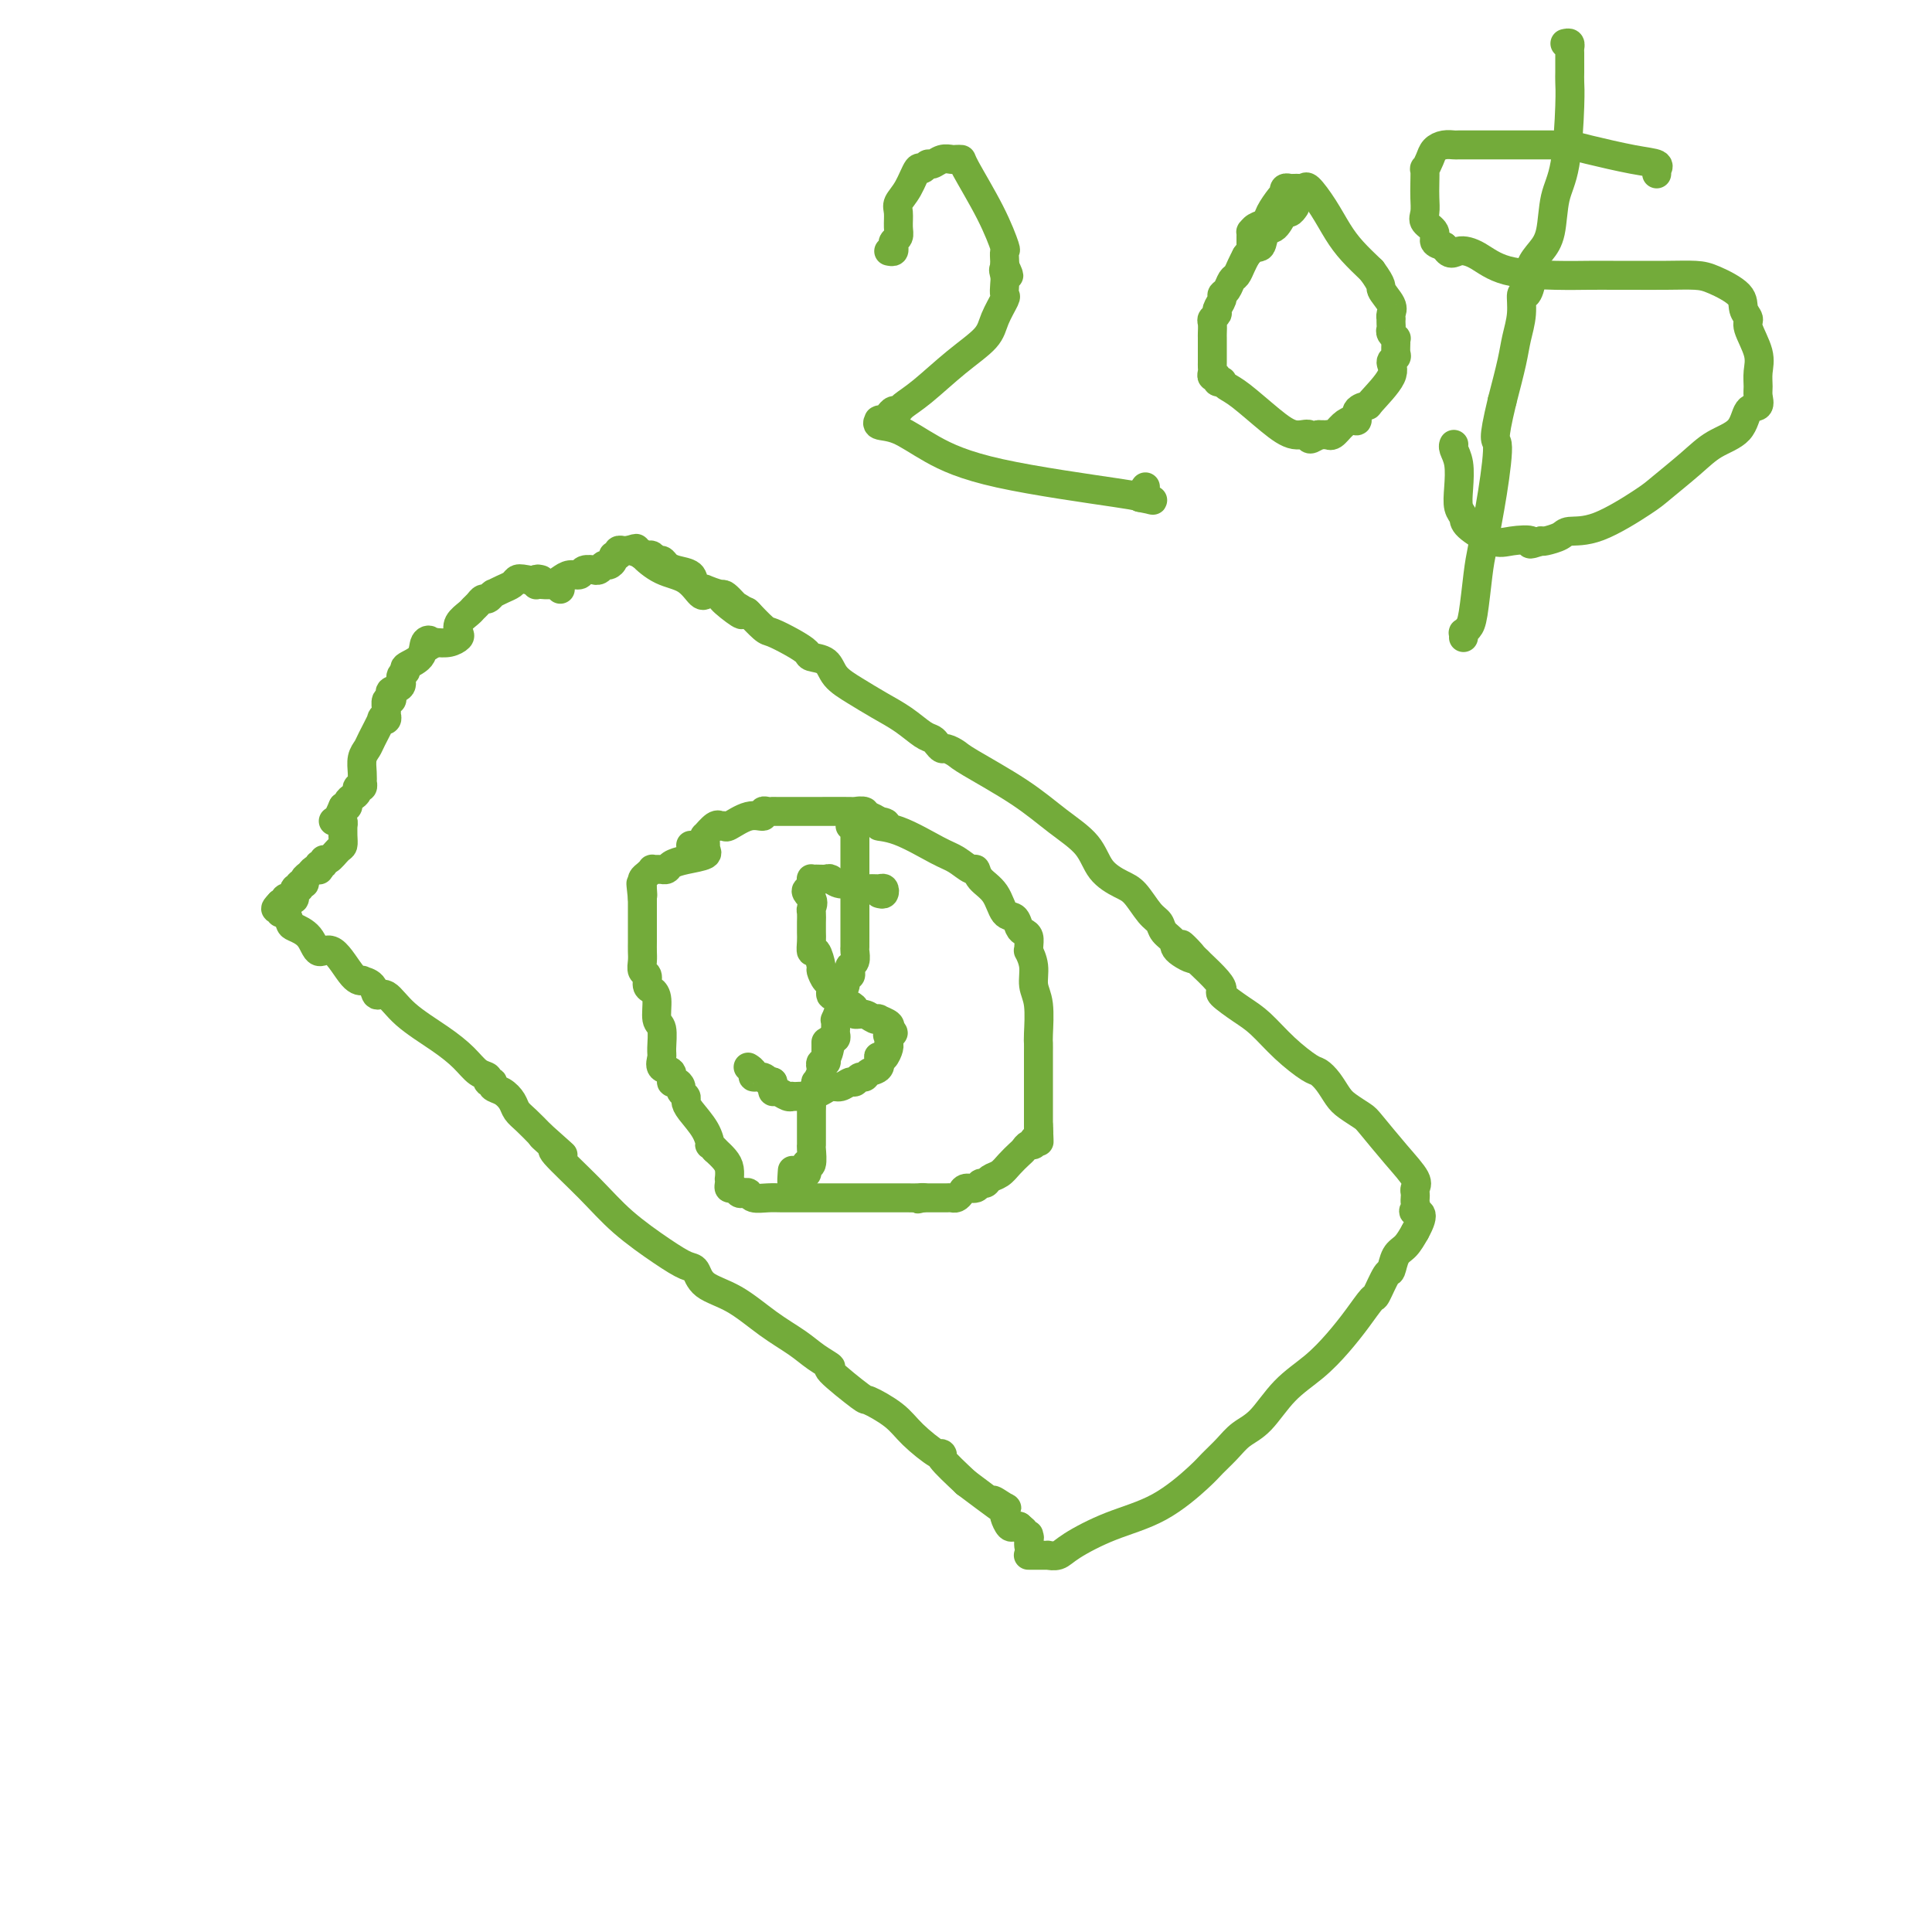<svg viewBox='0 0 400 400' version='1.1' xmlns='http://www.w3.org/2000/svg' xmlns:xlink='http://www.w3.org/1999/xlink'><g fill='none' stroke='#73AB3A' stroke-width='6' stroke-linecap='round' stroke-linejoin='round'><path d='M116,122c-0.416,-0.415 -0.833,-0.830 -1,-1c-0.167,-0.170 -0.086,-0.095 0,0c0.086,0.095 0.175,0.210 -1,0c-1.175,-0.210 -3.615,-0.746 -5,-1c-1.385,-0.254 -1.716,-0.225 -2,0c-0.284,0.225 -0.520,0.648 -1,1c-0.480,0.352 -1.203,0.634 -2,1c-0.797,0.366 -1.666,0.815 -2,1c-0.334,0.185 -0.131,0.105 0,0c0.131,-0.105 0.189,-0.235 0,0c-0.189,0.235 -0.627,0.836 -1,1c-0.373,0.164 -0.682,-0.108 -1,0c-0.318,0.108 -0.646,0.596 -1,1c-0.354,0.404 -0.735,0.724 -1,1c-0.265,0.276 -0.416,0.508 -1,1c-0.584,0.492 -1.601,1.242 -2,2c-0.399,0.758 -0.179,1.523 0,2c0.179,0.477 0.317,0.667 0,1c-0.317,0.333 -1.091,0.809 -2,1c-0.909,0.191 -1.955,0.095 -3,0'/><path d='M90,133c-2.644,1.897 -1.253,0.641 -1,0c0.253,-0.641 -0.630,-0.667 -1,0c-0.370,0.667 -0.227,2.028 -1,3c-0.773,0.972 -2.463,1.556 -3,2c-0.537,0.444 0.080,0.749 0,1c-0.080,0.251 -0.858,0.450 -1,1c-0.142,0.550 0.350,1.452 0,2c-0.350,0.548 -1.544,0.742 -2,1c-0.456,0.258 -0.175,0.580 0,1c0.175,0.420 0.244,0.939 0,1c-0.244,0.061 -0.802,-0.337 -1,0c-0.198,0.337 -0.037,1.407 0,2c0.037,0.593 -0.049,0.708 0,1c0.049,0.292 0.235,0.760 0,1c-0.235,0.240 -0.890,0.251 -1,0c-0.110,-0.251 0.324,-0.766 0,0c-0.324,0.766 -1.407,2.812 -2,4c-0.593,1.188 -0.695,1.519 -1,2c-0.305,0.481 -0.813,1.114 -1,2c-0.187,0.886 -0.054,2.026 0,3c0.054,0.974 0.029,1.780 0,2c-0.029,0.220 -0.063,-0.148 0,0c0.063,0.148 0.223,0.813 0,1c-0.223,0.187 -0.830,-0.104 -1,0c-0.170,0.104 0.095,0.602 0,1c-0.095,0.398 -0.551,0.694 -1,1c-0.449,0.306 -0.890,0.621 -1,1c-0.110,0.379 0.111,0.823 0,1c-0.111,0.177 -0.556,0.089 -1,0'/><path d='M71,167c-2.167,4.833 -1.083,2.417 0,0'/><path d='M69,170c0.309,0.034 0.619,0.067 1,0c0.381,-0.067 0.835,-0.235 1,0c0.165,0.235 0.042,0.874 0,1c-0.042,0.126 -0.004,-0.260 0,0c0.004,0.260 -0.027,1.165 0,2c0.027,0.835 0.113,1.601 0,2c-0.113,0.399 -0.426,0.432 -1,1c-0.574,0.568 -1.408,1.673 -2,2c-0.592,0.327 -0.942,-0.122 -1,0c-0.058,0.122 0.178,0.817 0,1c-0.178,0.183 -0.768,-0.144 -1,0c-0.232,0.144 -0.105,0.759 0,1c0.105,0.241 0.187,0.107 0,0c-0.187,-0.107 -0.643,-0.188 -1,0c-0.357,0.188 -0.617,0.643 -1,1c-0.383,0.357 -0.891,0.615 -1,1c-0.109,0.385 0.182,0.895 0,1c-0.182,0.105 -0.836,-0.196 -1,0c-0.164,0.196 0.162,0.889 0,1c-0.162,0.111 -0.813,-0.359 -1,0c-0.187,0.359 0.091,1.546 0,2c-0.091,0.454 -0.550,0.173 -1,0c-0.450,-0.173 -0.890,-0.239 -1,0c-0.110,0.239 0.112,0.783 0,1c-0.112,0.217 -0.556,0.109 -1,0'/><path d='M58,187c-1.844,1.860 -0.455,1.009 0,1c0.455,-0.009 -0.026,0.825 0,1c0.026,0.175 0.559,-0.308 1,0c0.441,0.308 0.792,1.409 1,2c0.208,0.591 0.275,0.674 1,1c0.725,0.326 2.107,0.897 3,2c0.893,1.103 1.295,2.740 2,3c0.705,0.260 1.712,-0.857 3,0c1.288,0.857 2.855,3.688 4,5c1.145,1.312 1.867,1.105 2,1c0.133,-0.105 -0.323,-0.108 0,0c0.323,0.108 1.425,0.328 2,1c0.575,0.672 0.622,1.796 1,2c0.378,0.204 1.088,-0.513 2,0c0.912,0.513 2.028,2.256 4,4c1.972,1.744 4.800,3.491 7,5c2.200,1.509 3.770,2.782 5,4c1.230,1.218 2.118,2.382 3,3c0.882,0.618 1.759,0.690 2,1c0.241,0.310 -0.153,0.860 0,1c0.153,0.140 0.852,-0.128 1,0c0.148,0.128 -0.257,0.652 0,1c0.257,0.348 1.174,0.519 2,1c0.826,0.481 1.562,1.273 2,2c0.438,0.727 0.580,1.388 1,2c0.420,0.612 1.120,1.175 2,2c0.880,0.825 1.940,1.913 3,3'/><path d='M112,235c8.542,7.610 2.899,2.634 1,1c-1.899,-1.634 -0.052,0.073 1,1c1.052,0.927 1.309,1.073 1,1c-0.309,-0.073 -1.184,-0.366 0,1c1.184,1.366 4.425,4.392 7,7c2.575,2.608 4.483,4.799 7,7c2.517,2.201 5.644,4.411 8,6c2.356,1.589 3.941,2.557 5,3c1.059,0.443 1.592,0.362 2,1c0.408,0.638 0.692,1.994 2,3c1.308,1.006 3.642,1.661 6,3c2.358,1.339 4.741,3.363 7,5c2.259,1.637 4.392,2.888 6,4c1.608,1.112 2.689,2.086 4,3c1.311,0.914 2.851,1.770 3,2c0.149,0.230 -1.092,-0.166 0,1c1.092,1.166 4.517,3.893 6,5c1.483,1.107 1.025,0.594 2,1c0.975,0.406 3.382,1.731 5,3c1.618,1.269 2.447,2.484 4,4c1.553,1.516 3.829,3.334 5,4c1.171,0.666 1.238,0.179 1,0c-0.238,-0.179 -0.782,-0.051 0,1c0.782,1.051 2.891,3.026 5,5'/><path d='M200,307c12.221,9.195 7.274,5.184 6,4c-1.274,-1.184 1.126,0.461 2,1c0.874,0.539 0.223,-0.027 0,0c-0.223,0.027 -0.018,0.648 0,1c0.018,0.352 -0.150,0.435 0,1c0.150,0.565 0.617,1.614 1,2c0.383,0.386 0.681,0.110 1,0c0.319,-0.110 0.660,-0.055 1,0'/><path d='M211,316c1.868,1.568 1.036,0.987 1,1c-0.036,0.013 0.722,0.619 1,1c0.278,0.381 0.074,0.535 0,1c-0.074,0.465 -0.020,1.241 0,1c0.020,-0.241 0.006,-1.497 0,-2c-0.006,-0.503 -0.003,-0.251 0,0'/><path d='M213,322c-0.089,0.000 -0.177,0.000 0,0c0.177,-0.000 0.620,-0.000 1,0c0.380,0.000 0.696,0.001 1,0c0.304,-0.001 0.595,-0.005 1,0c0.405,0.005 0.926,0.017 1,0c0.074,-0.017 -0.297,-0.063 0,0c0.297,0.063 1.263,0.235 2,0c0.737,-0.235 1.246,-0.877 3,-2c1.754,-1.123 4.752,-2.726 8,-4c3.248,-1.274 6.745,-2.218 10,-4c3.255,-1.782 6.267,-4.403 8,-6c1.733,-1.597 2.187,-2.170 3,-3c0.813,-0.830 1.984,-1.918 3,-3c1.016,-1.082 1.878,-2.157 3,-3c1.122,-0.843 2.505,-1.452 4,-3c1.495,-1.548 3.101,-4.034 5,-6c1.899,-1.966 4.090,-3.413 6,-5c1.910,-1.587 3.538,-3.316 5,-5c1.462,-1.684 2.759,-3.324 4,-5c1.241,-1.676 2.426,-3.387 3,-4c0.574,-0.613 0.538,-0.127 1,-1c0.462,-0.873 1.422,-3.104 2,-4c0.578,-0.896 0.773,-0.457 1,-1c0.227,-0.543 0.484,-2.069 1,-3c0.516,-0.931 1.290,-1.266 2,-2c0.710,-0.734 1.355,-1.867 2,-3'/><path d='M293,255c2.475,-4.416 0.663,-3.957 0,-4c-0.663,-0.043 -0.179,-0.589 0,-1c0.179,-0.411 0.051,-0.689 0,-1c-0.051,-0.311 -0.024,-0.657 0,-1c0.024,-0.343 0.045,-0.684 0,-1c-0.045,-0.316 -0.157,-0.609 0,-1c0.157,-0.391 0.582,-0.882 0,-2c-0.582,-1.118 -2.172,-2.865 -4,-5c-1.828,-2.135 -3.893,-4.658 -5,-6c-1.107,-1.342 -1.256,-1.501 -2,-2c-0.744,-0.499 -2.084,-1.336 -3,-2c-0.916,-0.664 -1.409,-1.155 -2,-2c-0.591,-0.845 -1.281,-2.043 -2,-3c-0.719,-0.957 -1.468,-1.673 -2,-2c-0.532,-0.327 -0.848,-0.266 -2,-1c-1.152,-0.734 -3.142,-2.262 -5,-4c-1.858,-1.738 -3.584,-3.686 -5,-5c-1.416,-1.314 -2.520,-1.996 -4,-3c-1.480,-1.004 -3.335,-2.331 -4,-3c-0.665,-0.669 -0.141,-0.680 0,-1c0.141,-0.320 -0.103,-0.949 -1,-2c-0.897,-1.051 -2.449,-2.526 -4,-4'/><path d='M248,199c-6.395,-6.380 -1.884,-2.329 -1,-1c0.884,1.329 -1.859,-0.065 -3,-1c-1.141,-0.935 -0.679,-1.413 -1,-2c-0.321,-0.587 -1.425,-1.283 -2,-2c-0.575,-0.717 -0.623,-1.453 -1,-2c-0.377,-0.547 -1.085,-0.904 -2,-2c-0.915,-1.096 -2.038,-2.931 -3,-4c-0.962,-1.069 -1.763,-1.371 -3,-2c-1.237,-0.629 -2.909,-1.583 -4,-3c-1.091,-1.417 -1.601,-3.297 -3,-5c-1.399,-1.703 -3.688,-3.231 -6,-5c-2.312,-1.769 -4.647,-3.780 -8,-6c-3.353,-2.220 -7.725,-4.650 -10,-6c-2.275,-1.350 -2.455,-1.619 -3,-2c-0.545,-0.381 -1.457,-0.874 -2,-1c-0.543,-0.126 -0.717,0.115 -1,0c-0.283,-0.115 -0.675,-0.586 -1,-1c-0.325,-0.414 -0.582,-0.771 -1,-1c-0.418,-0.229 -0.998,-0.329 -2,-1c-1.002,-0.671 -2.427,-1.913 -4,-3c-1.573,-1.087 -3.294,-2.017 -5,-3c-1.706,-0.983 -3.397,-2.017 -5,-3c-1.603,-0.983 -3.117,-1.915 -4,-3c-0.883,-1.085 -1.137,-2.322 -2,-3c-0.863,-0.678 -2.337,-0.795 -3,-1c-0.663,-0.205 -0.514,-0.497 -1,-1c-0.486,-0.503 -1.605,-1.218 -3,-2c-1.395,-0.782 -3.065,-1.632 -4,-2c-0.935,-0.368 -1.136,-0.253 -2,-1c-0.864,-0.747 -2.390,-2.356 -3,-3c-0.610,-0.644 -0.305,-0.322 0,0'/><path d='M155,127c-10.251,-6.482 -3.880,-1.186 -2,0c1.880,1.186 -0.733,-1.737 -2,-3c-1.267,-1.263 -1.188,-0.867 -2,-1c-0.812,-0.133 -2.514,-0.795 -3,-1c-0.486,-0.205 0.245,0.048 0,0c-0.245,-0.048 -1.466,-0.395 -2,-1c-0.534,-0.605 -0.381,-1.468 -1,-2c-0.619,-0.532 -2.011,-0.735 -3,-1c-0.989,-0.265 -1.574,-0.593 -2,-1c-0.426,-0.407 -0.691,-0.894 -1,-1c-0.309,-0.106 -0.660,0.167 -1,0c-0.340,-0.167 -0.668,-0.776 -1,-1c-0.332,-0.224 -0.666,-0.064 -1,0c-0.334,0.064 -0.667,0.032 -1,0'/><path d='M133,115c-3.667,-2.000 -1.833,-1.000 0,0'/><path d='M112,120c-0.421,-0.113 -0.843,-0.227 -1,0c-0.157,0.227 -0.050,0.794 0,1c0.050,0.206 0.044,0.053 0,0c-0.044,-0.053 -0.125,-0.004 0,0c0.125,0.004 0.457,-0.036 1,0c0.543,0.036 1.296,0.150 2,0c0.704,-0.150 1.359,-0.562 2,-1c0.641,-0.438 1.267,-0.902 2,-1c0.733,-0.098 1.572,0.171 2,0c0.428,-0.171 0.443,-0.782 1,-1c0.557,-0.218 1.654,-0.044 2,0c0.346,0.044 -0.061,-0.044 0,0c0.061,0.044 0.590,0.218 1,0c0.410,-0.218 0.702,-0.828 1,-1c0.298,-0.172 0.600,0.094 1,0c0.400,-0.094 0.896,-0.547 1,-1c0.104,-0.453 -0.183,-0.906 0,-1c0.183,-0.094 0.836,0.171 1,0c0.164,-0.171 -0.162,-0.778 0,-1c0.162,-0.222 0.813,-0.060 1,0c0.187,0.060 -0.089,0.017 0,0c0.089,-0.017 0.545,-0.009 1,0'/><path d='M130,114c2.954,-0.924 1.340,-0.233 1,0c-0.340,0.233 0.595,0.007 1,0c0.405,-0.007 0.280,0.205 1,1c0.720,0.795 2.284,2.174 4,3c1.716,0.826 3.584,1.098 5,2c1.416,0.902 2.381,2.435 3,3c0.619,0.565 0.891,0.161 1,0c0.109,-0.161 0.054,-0.081 0,0'/><path d='M143,175c0.340,0.006 0.680,0.011 1,0c0.320,-0.011 0.620,-0.039 1,0c0.380,0.039 0.840,0.147 1,0c0.160,-0.147 0.019,-0.547 0,-1c-0.019,-0.453 0.085,-0.958 0,-1c-0.085,-0.042 -0.359,0.381 0,0c0.359,-0.381 1.351,-1.564 2,-2c0.649,-0.436 0.957,-0.125 1,0c0.043,0.125 -0.177,0.063 0,0c0.177,-0.063 0.751,-0.126 1,0c0.249,0.126 0.175,0.440 1,0c0.825,-0.440 2.551,-1.635 4,-2c1.449,-0.365 2.620,0.098 3,0c0.380,-0.098 -0.033,-0.758 0,-1c0.033,-0.242 0.511,-0.065 1,0c0.489,0.065 0.991,0.018 1,0c0.009,-0.018 -0.473,-0.006 1,0c1.473,0.006 4.902,0.006 8,0c3.098,-0.006 5.866,-0.016 7,0c1.134,0.016 0.635,0.060 1,0c0.365,-0.060 1.593,-0.222 2,0c0.407,0.222 -0.006,0.829 0,1c0.006,0.171 0.430,-0.094 1,0c0.570,0.094 1.285,0.547 2,1'/><path d='M182,170c3.122,0.534 0.426,0.869 0,1c-0.426,0.131 1.416,0.058 4,1c2.584,0.942 5.909,2.899 8,4c2.091,1.101 2.948,1.346 4,2c1.052,0.654 2.298,1.717 3,2c0.702,0.283 0.860,-0.213 1,0c0.140,0.213 0.261,1.136 1,2c0.739,0.864 2.096,1.671 3,3c0.904,1.329 1.356,3.181 2,4c0.644,0.819 1.479,0.604 2,1c0.521,0.396 0.728,1.403 1,2c0.272,0.597 0.608,0.785 1,1c0.392,0.215 0.841,0.458 1,1c0.159,0.542 0.027,1.384 0,2c-0.027,0.616 0.049,1.008 0,1c-0.049,-0.008 -0.223,-0.416 0,0c0.223,0.416 0.844,1.655 1,3c0.156,1.345 -0.154,2.796 0,4c0.154,1.204 0.773,2.160 1,4c0.227,1.840 0.061,4.564 0,6c-0.061,1.436 -0.016,1.582 0,2c0.016,0.418 0.004,1.106 0,2c-0.004,0.894 -0.001,1.994 0,3c0.001,1.006 0.000,1.919 0,3c-0.000,1.081 -0.000,2.330 0,3c0.000,0.670 0.000,0.760 0,1c-0.000,0.240 -0.000,0.631 0,1c0.000,0.369 0.000,0.715 0,1c-0.000,0.285 -0.000,0.510 0,1c0.000,0.490 0.000,1.245 0,2'/><path d='M215,233c0.292,6.211 0.023,2.238 0,1c-0.023,-1.238 0.201,0.260 0,1c-0.201,0.740 -0.827,0.722 -1,1c-0.173,0.278 0.105,0.851 0,1c-0.105,0.149 -0.594,-0.125 -1,0c-0.406,0.125 -0.728,0.649 -1,1c-0.272,0.351 -0.492,0.529 -1,1c-0.508,0.471 -1.302,1.235 -2,2c-0.698,0.765 -1.299,1.529 -2,2c-0.701,0.471 -1.501,0.647 -2,1c-0.499,0.353 -0.697,0.882 -1,1c-0.303,0.118 -0.711,-0.175 -1,0c-0.289,0.175 -0.459,0.817 -1,1c-0.541,0.183 -1.454,-0.095 -2,0c-0.546,0.095 -0.725,0.561 -1,1c-0.275,0.439 -0.647,0.850 -1,1c-0.353,0.150 -0.686,0.040 -1,0c-0.314,-0.040 -0.609,-0.011 -1,0c-0.391,0.011 -0.878,0.003 -1,0c-0.122,-0.003 0.122,-0.001 0,0c-0.122,0.001 -0.610,0.000 -1,0c-0.390,-0.000 -0.682,-0.000 -1,0c-0.318,0.000 -0.662,0.000 -1,0c-0.338,-0.000 -0.669,-0.000 -1,0'/><path d='M191,248c-1.977,0.464 -0.421,0.124 0,0c0.421,-0.124 -0.294,-0.033 -1,0c-0.706,0.033 -1.403,0.009 -2,0c-0.597,-0.009 -1.094,-0.002 -2,0c-0.906,0.002 -2.222,0.001 -3,0c-0.778,-0.001 -1.020,-0.000 -1,0c0.020,0.000 0.301,0.000 0,0c-0.301,-0.000 -1.185,-0.000 -2,0c-0.815,0.000 -1.562,0.000 -3,0c-1.438,-0.000 -3.567,-0.000 -5,0c-1.433,0.000 -2.170,0.001 -3,0c-0.830,-0.001 -1.752,-0.004 -3,0c-1.248,0.004 -2.821,0.015 -4,0c-1.179,-0.015 -1.965,-0.055 -3,0c-1.035,0.055 -2.319,0.207 -3,0c-0.681,-0.207 -0.761,-0.773 -1,-1c-0.239,-0.227 -0.638,-0.116 -1,0c-0.362,0.116 -0.685,0.237 -1,0c-0.315,-0.237 -0.620,-0.832 -1,-1c-0.380,-0.168 -0.833,0.093 -1,0c-0.167,-0.093 -0.047,-0.539 0,-1c0.047,-0.461 0.021,-0.939 0,-1c-0.021,-0.061 -0.037,0.293 0,0c0.037,-0.293 0.125,-1.233 0,-2c-0.125,-0.767 -0.464,-1.362 -1,-2c-0.536,-0.638 -1.268,-1.319 -2,-2'/><path d='M148,238c-1.448,-1.649 -1.066,-0.770 -1,-1c0.066,-0.230 -0.182,-1.567 -1,-3c-0.818,-1.433 -2.204,-2.961 -3,-4c-0.796,-1.039 -1.000,-1.589 -1,-2c0.000,-0.411 0.206,-0.683 0,-1c-0.206,-0.317 -0.824,-0.681 -1,-1c-0.176,-0.319 0.089,-0.595 0,-1c-0.089,-0.405 -0.531,-0.938 -1,-1c-0.469,-0.062 -0.963,0.348 -1,0c-0.037,-0.348 0.383,-1.452 0,-2c-0.383,-0.548 -1.571,-0.539 -2,-1c-0.429,-0.461 -0.100,-1.391 0,-2c0.100,-0.609 -0.028,-0.899 0,-2c0.028,-1.101 0.214,-3.015 0,-4c-0.214,-0.985 -0.827,-1.041 -1,-2c-0.173,-0.959 0.093,-2.819 0,-4c-0.093,-1.181 -0.547,-1.681 -1,-2c-0.453,-0.319 -0.906,-0.455 -1,-1c-0.094,-0.545 0.171,-1.497 0,-2c-0.171,-0.503 -0.778,-0.557 -1,-1c-0.222,-0.443 -0.060,-1.274 0,-2c0.060,-0.726 0.016,-1.346 0,-2c-0.016,-0.654 -0.004,-1.341 0,-2c0.004,-0.659 0.001,-1.289 0,-2c-0.001,-0.711 -0.000,-1.503 0,-2c0.000,-0.497 0.000,-0.700 0,-1c-0.000,-0.300 -0.000,-0.696 0,-1c0.000,-0.304 0.000,-0.515 0,-1c-0.000,-0.485 -0.000,-1.242 0,-2'/><path d='M133,186c-0.618,-5.593 -0.163,-2.076 0,-1c0.163,1.076 0.034,-0.290 0,-1c-0.034,-0.710 0.029,-0.765 0,-1c-0.029,-0.235 -0.149,-0.652 0,-1c0.149,-0.348 0.566,-0.629 1,-1c0.434,-0.371 0.886,-0.832 1,-1c0.114,-0.168 -0.110,-0.044 0,0c0.110,0.044 0.553,0.009 1,0c0.447,-0.009 0.898,0.009 1,0c0.102,-0.009 -0.143,-0.044 0,0c0.143,0.044 0.676,0.166 1,0c0.324,-0.166 0.440,-0.619 1,-1c0.560,-0.381 1.562,-0.690 3,-1c1.438,-0.310 3.310,-0.622 4,-1c0.690,-0.378 0.197,-0.822 0,-1c-0.197,-0.178 -0.099,-0.089 0,0'/><path d='M182,185c0.404,0.114 0.809,0.228 1,0c0.191,-0.228 0.169,-0.797 0,-1c-0.169,-0.203 -0.486,-0.039 -1,0c-0.514,0.039 -1.227,-0.046 -2,0c-0.773,0.046 -1.607,0.223 -2,0c-0.393,-0.223 -0.347,-0.844 -1,-1c-0.653,-0.156 -2.007,0.155 -3,0c-0.993,-0.155 -1.625,-0.774 -2,-1c-0.375,-0.226 -0.493,-0.058 -1,0c-0.507,0.058 -1.404,0.005 -2,0c-0.596,-0.005 -0.892,0.037 -1,0c-0.108,-0.037 -0.029,-0.154 0,0c0.029,0.154 0.008,0.580 0,1c-0.008,0.420 -0.002,0.834 0,1c0.002,0.166 0.001,0.083 0,0'/><path d='M168,184c-2.166,0.186 -0.580,1.152 0,2c0.580,0.848 0.156,1.577 0,2c-0.156,0.423 -0.042,0.538 0,1c0.042,0.462 0.014,1.270 0,2c-0.014,0.730 -0.014,1.383 0,2c0.014,0.617 0.041,1.197 0,2c-0.041,0.803 -0.152,1.830 0,2c0.152,0.170 0.567,-0.517 1,0c0.433,0.517 0.886,2.237 1,3c0.114,0.763 -0.110,0.568 0,1c0.110,0.432 0.553,1.492 1,2c0.447,0.508 0.897,0.465 1,1c0.103,0.535 -0.140,1.649 0,2c0.140,0.351 0.663,-0.059 1,0c0.337,0.059 0.488,0.589 1,1c0.512,0.411 1.383,0.702 2,1c0.617,0.298 0.979,0.602 1,1c0.021,0.398 -0.298,0.891 0,1c0.298,0.109 1.211,-0.164 2,0c0.789,0.164 1.452,0.765 2,1c0.548,0.235 0.982,0.104 1,0c0.018,-0.104 -0.380,-0.182 0,0c0.380,0.182 1.537,0.623 2,1c0.463,0.377 0.231,0.688 0,1'/><path d='M184,213c1.856,1.263 0.494,0.920 0,1c-0.494,0.080 -0.122,0.582 0,1c0.122,0.418 -0.006,0.751 0,1c0.006,0.249 0.147,0.413 0,1c-0.147,0.587 -0.582,1.596 -1,2c-0.418,0.404 -0.819,0.203 -1,0c-0.181,-0.203 -0.142,-0.409 0,0c0.142,0.409 0.389,1.434 0,2c-0.389,0.566 -1.413,0.672 -2,1c-0.587,0.328 -0.738,0.876 -1,1c-0.262,0.124 -0.636,-0.178 -1,0c-0.364,0.178 -0.717,0.836 -1,1c-0.283,0.164 -0.495,-0.166 -1,0c-0.505,0.166 -1.301,0.828 -2,1c-0.699,0.172 -1.301,-0.146 -2,0c-0.699,0.146 -1.497,0.757 -2,1c-0.503,0.243 -0.712,0.118 -1,0c-0.288,-0.118 -0.655,-0.228 -1,0c-0.345,0.228 -0.666,0.793 -1,1c-0.334,0.207 -0.680,0.057 -1,0c-0.320,-0.057 -0.614,-0.019 -1,0c-0.386,0.019 -0.864,0.020 -1,0c-0.136,-0.020 0.069,-0.061 0,0c-0.069,0.061 -0.411,0.223 -1,0c-0.589,-0.223 -1.426,-0.833 -2,-1c-0.574,-0.167 -0.885,0.109 -1,0c-0.115,-0.109 -0.033,-0.603 0,-1c0.033,-0.397 0.016,-0.699 0,-1'/><path d='M160,224c-1.282,-0.400 -0.988,0.099 -1,0c-0.012,-0.099 -0.329,-0.797 -1,-1c-0.671,-0.203 -1.696,0.089 -2,0c-0.304,-0.089 0.115,-0.560 0,-1c-0.115,-0.440 -0.762,-0.849 -1,-1c-0.238,-0.151 -0.068,-0.043 0,0c0.068,0.043 0.034,0.022 0,0'/><path d='M176,171c0.030,-0.316 0.061,-0.632 0,-1c-0.061,-0.368 -0.212,-0.789 0,-1c0.212,-0.211 0.789,-0.211 1,0c0.211,0.211 0.057,0.634 0,1c-0.057,0.366 -0.015,0.675 0,1c0.015,0.325 0.004,0.664 0,1c-0.004,0.336 -0.001,0.668 0,1c0.001,0.332 0.000,0.665 0,1c-0.000,0.335 -0.000,0.672 0,1c0.000,0.328 0.000,0.647 0,1c-0.000,0.353 -0.000,0.741 0,1c0.000,0.259 0.000,0.389 0,1c-0.000,0.611 -0.000,1.703 0,2c0.000,0.297 0.000,-0.201 0,0c-0.000,0.201 -0.000,1.100 0,2'/><path d='M177,182c0.155,2.153 0.041,2.037 0,2c-0.041,-0.037 -0.011,0.007 0,0c0.011,-0.007 0.003,-0.066 0,1c-0.003,1.066 -0.001,3.255 0,4c0.001,0.745 0.000,0.045 0,0c-0.000,-0.045 -0.000,0.564 0,1c0.000,0.436 0.000,0.698 0,1c-0.000,0.302 -0.000,0.643 0,1c0.000,0.357 0.001,0.729 0,1c-0.001,0.271 -0.004,0.440 0,1c0.004,0.560 0.015,1.512 0,2c-0.015,0.488 -0.055,0.513 0,1c0.055,0.487 0.207,1.435 0,2c-0.207,0.565 -0.772,0.746 -1,1c-0.228,0.254 -0.118,0.582 0,1c0.118,0.418 0.243,0.925 0,1c-0.243,0.075 -0.853,-0.284 -1,0c-0.147,0.284 0.171,1.210 0,2c-0.171,0.790 -0.830,1.444 -1,2c-0.170,0.556 0.151,1.014 0,2c-0.151,0.986 -0.773,2.502 -1,3c-0.227,0.498 -0.060,-0.020 0,0c0.060,0.020 0.012,0.579 0,1c-0.012,0.421 0.011,0.704 0,1c-0.011,0.296 -0.054,0.605 0,1c0.054,0.395 0.207,0.876 0,1c-0.207,0.124 -0.773,-0.107 -1,0c-0.227,0.107 -0.113,0.554 0,1'/><path d='M172,216c-1.001,5.150 -1.004,1.025 -1,0c0.004,-1.025 0.015,1.049 0,2c-0.015,0.951 -0.056,0.778 0,1c0.056,0.222 0.207,0.838 0,1c-0.207,0.162 -0.774,-0.130 -1,0c-0.226,0.130 -0.112,0.681 0,1c0.112,0.319 0.222,0.405 0,1c-0.222,0.595 -0.778,1.699 -1,2c-0.222,0.301 -0.112,-0.200 0,0c0.112,0.200 0.226,1.100 0,2c-0.226,0.900 -0.793,1.799 -1,2c-0.207,0.201 -0.056,-0.298 0,0c0.056,0.298 0.015,1.392 0,2c-0.015,0.608 -0.004,0.731 0,1c0.004,0.269 0.001,0.686 0,1c-0.001,0.314 0.001,0.526 0,1c-0.001,0.474 -0.004,1.209 0,2c0.004,0.791 0.015,1.637 0,2c-0.015,0.363 -0.057,0.244 0,1c0.057,0.756 0.212,2.388 0,3c-0.212,0.612 -0.792,0.202 -1,0c-0.208,-0.202 -0.045,-0.198 0,0c0.045,0.198 -0.029,0.589 0,1c0.029,0.411 0.162,0.841 0,1c-0.162,0.159 -0.618,0.045 -1,0c-0.382,-0.045 -0.691,-0.023 -1,0'/><path d='M165,243c-1.311,4.200 -1.089,1.200 -1,0c0.089,-1.200 0.044,-0.600 0,0'/><path d='M184,52c0.414,0.088 0.829,0.176 1,0c0.171,-0.176 0.099,-0.617 0,-1c-0.099,-0.383 -0.224,-0.707 0,-1c0.224,-0.293 0.798,-0.555 1,-1c0.202,-0.445 0.033,-1.073 0,-2c-0.033,-0.927 0.071,-2.152 0,-3c-0.071,-0.848 -0.317,-1.317 0,-2c0.317,-0.683 1.197,-1.579 2,-3c0.803,-1.421 1.527,-3.365 2,-4c0.473,-0.635 0.694,0.040 1,0c0.306,-0.040 0.698,-0.795 1,-1c0.302,-0.205 0.516,0.141 1,0c0.484,-0.141 1.240,-0.770 2,-1c0.760,-0.230 1.526,-0.063 2,0c0.474,0.063 0.656,0.021 1,0c0.344,-0.021 0.849,-0.022 1,0c0.151,0.022 -0.050,0.065 1,2c1.050,1.935 3.353,5.762 5,9c1.647,3.238 2.637,5.889 3,7c0.363,1.111 0.098,0.684 0,1c-0.098,0.316 -0.028,1.376 0,2c0.028,0.624 0.014,0.812 0,1'/><path d='M208,55c1.702,3.593 0.458,1.576 0,1c-0.458,-0.576 -0.129,0.288 0,1c0.129,0.712 0.060,1.270 0,2c-0.060,0.730 -0.110,1.631 0,2c0.110,0.369 0.378,0.206 0,1c-0.378,0.794 -1.404,2.545 -2,4c-0.596,1.455 -0.761,2.614 -2,4c-1.239,1.386 -3.550,2.997 -6,5c-2.450,2.003 -5.038,4.396 -7,6c-1.962,1.604 -3.299,2.420 -4,3c-0.701,0.580 -0.766,0.926 -1,1c-0.234,0.074 -0.637,-0.124 -1,0c-0.363,0.124 -0.685,0.568 -1,1c-0.315,0.432 -0.623,0.851 -1,1c-0.377,0.149 -0.823,0.027 -1,0c-0.177,-0.027 -0.085,0.042 0,0c0.085,-0.042 0.164,-0.196 0,0c-0.164,0.196 -0.573,0.742 0,1c0.573,0.258 2.126,0.226 4,1c1.874,0.774 4.069,2.352 7,4c2.931,1.648 6.597,3.367 14,5c7.403,1.633 18.544,3.181 24,4c5.456,0.819 5.228,0.910 5,1'/><path d='M236,103c4.714,0.893 2.000,0.625 1,0c-1.000,-0.625 -0.286,-1.607 0,-2c0.286,-0.393 0.143,-0.196 0,0'/><path d='M259,51c0.001,-0.342 0.002,-0.683 0,-1c-0.002,-0.317 -0.008,-0.609 0,-1c0.008,-0.391 0.028,-0.880 0,-1c-0.028,-0.120 -0.106,0.129 0,0c0.106,-0.129 0.396,-0.637 1,-1c0.604,-0.363 1.521,-0.579 2,-1c0.479,-0.421 0.520,-1.045 1,-2c0.480,-0.955 1.401,-2.242 2,-3c0.599,-0.758 0.878,-0.988 1,-1c0.122,-0.012 0.088,0.193 0,0c-0.088,-0.193 -0.231,-0.784 0,-1c0.231,-0.216 0.836,-0.057 1,0c0.164,0.057 -0.112,0.012 0,0c0.112,-0.012 0.613,0.008 1,0c0.387,-0.008 0.659,-0.043 1,0c0.341,0.043 0.751,0.163 1,0c0.249,-0.163 0.337,-0.610 1,0c0.663,0.610 1.899,2.277 3,4c1.101,1.723 2.066,3.502 3,5c0.934,1.498 1.838,2.714 3,4c1.162,1.286 2.581,2.643 4,4'/><path d='M284,56c2.497,3.382 1.741,3.336 2,4c0.259,0.664 1.533,2.037 2,3c0.467,0.963 0.125,1.515 0,2c-0.125,0.485 -0.035,0.903 0,1c0.035,0.097 0.013,-0.128 0,0c-0.013,0.128 -0.018,0.608 0,1c0.018,0.392 0.057,0.695 0,1c-0.057,0.305 -0.212,0.610 0,1c0.212,0.390 0.790,0.864 1,1c0.210,0.136 0.051,-0.067 0,0c-0.051,0.067 0.004,0.403 0,1c-0.004,0.597 -0.068,1.456 0,2c0.068,0.544 0.269,0.772 0,1c-0.269,0.228 -1.008,0.455 -1,1c0.008,0.545 0.763,1.408 0,3c-0.763,1.592 -3.044,3.915 -4,5c-0.956,1.085 -0.588,0.934 -1,1c-0.412,0.066 -1.605,0.351 -2,1c-0.395,0.649 0.009,1.662 0,2c-0.009,0.338 -0.433,-0.001 -1,0c-0.567,0.001 -1.279,0.340 -2,1c-0.721,0.660 -1.450,1.641 -2,2c-0.550,0.359 -0.921,0.096 -1,0c-0.079,-0.096 0.132,-0.026 0,0c-0.132,0.026 -0.609,0.007 -1,0c-0.391,-0.007 -0.695,-0.004 -1,0'/><path d='M273,90c-2.650,1.827 -1.774,0.396 -2,0c-0.226,-0.396 -1.553,0.244 -3,0c-1.447,-0.244 -3.014,-1.372 -5,-3c-1.986,-1.628 -4.393,-3.756 -6,-5c-1.607,-1.244 -2.416,-1.605 -3,-2c-0.584,-0.395 -0.945,-0.823 -1,-1c-0.055,-0.177 0.195,-0.103 0,0c-0.195,0.103 -0.837,0.235 -1,0c-0.163,-0.235 0.152,-0.836 0,-1c-0.152,-0.164 -0.773,0.110 -1,0c-0.227,-0.110 -0.061,-0.602 0,-1c0.061,-0.398 0.016,-0.701 0,-1c-0.016,-0.299 -0.004,-0.595 0,-1c0.004,-0.405 0.001,-0.919 0,-1c-0.001,-0.081 0.000,0.273 0,0c-0.000,-0.273 -0.001,-1.172 0,-2c0.001,-0.828 0.004,-1.584 0,-2c-0.004,-0.416 -0.016,-0.492 0,-1c0.016,-0.508 0.061,-1.449 0,-2c-0.061,-0.551 -0.227,-0.711 0,-1c0.227,-0.289 0.849,-0.706 1,-1c0.151,-0.294 -0.167,-0.464 0,-1c0.167,-0.536 0.818,-1.438 1,-2c0.182,-0.562 -0.106,-0.783 0,-1c0.106,-0.217 0.606,-0.428 1,-1c0.394,-0.572 0.683,-1.504 1,-2c0.317,-0.496 0.662,-0.557 1,-1c0.338,-0.443 0.668,-1.270 1,-2c0.332,-0.730 0.666,-1.365 1,-2'/><path d='M258,53c1.726,-2.285 2.542,-1.497 3,-2c0.458,-0.503 0.557,-2.296 1,-3c0.443,-0.704 1.229,-0.318 2,-1c0.771,-0.682 1.526,-2.430 2,-3c0.474,-0.570 0.666,0.039 1,0c0.334,-0.039 0.810,-0.725 1,-1c0.190,-0.275 0.095,-0.137 0,0'/><path d='M343,36c0.023,-0.449 0.047,-0.897 0,-1c-0.047,-0.103 -0.163,0.140 0,0c0.163,-0.140 0.606,-0.665 0,-1c-0.606,-0.335 -2.259,-0.482 -5,-1c-2.741,-0.518 -6.568,-1.407 -9,-2c-2.432,-0.593 -3.469,-0.891 -4,-1c-0.531,-0.109 -0.556,-0.029 -1,0c-0.444,0.029 -1.309,0.008 -3,0c-1.691,-0.008 -4.210,-0.003 -7,0c-2.790,0.003 -5.851,0.003 -8,0c-2.149,-0.003 -3.388,-0.010 -4,0c-0.612,0.010 -0.599,0.035 -1,0c-0.401,-0.035 -1.218,-0.131 -2,0c-0.782,0.131 -1.530,0.489 -2,1c-0.470,0.511 -0.662,1.175 -1,2c-0.338,0.825 -0.822,1.810 -1,2c-0.178,0.190 -0.050,-0.416 0,0c0.050,0.416 0.021,1.854 0,3c-0.021,1.146 -0.035,1.998 0,3c0.035,1.002 0.120,2.152 0,3c-0.120,0.848 -0.445,1.392 0,2c0.445,0.608 1.658,1.279 2,2c0.342,0.721 -0.188,1.492 0,2c0.188,0.508 1.094,0.754 2,1'/><path d='M299,51c1.116,2.221 1.907,1.275 3,1c1.093,-0.275 2.488,0.123 4,1c1.512,0.877 3.140,2.235 6,3c2.860,0.765 6.950,0.937 10,1c3.050,0.063 5.059,0.017 7,0c1.941,-0.017 3.815,-0.005 5,0c1.185,0.005 1.683,0.003 2,0c0.317,-0.003 0.453,-0.006 2,0c1.547,0.006 4.504,0.021 7,0c2.496,-0.021 4.529,-0.080 6,0c1.471,0.080 2.378,0.298 4,1c1.622,0.702 3.959,1.888 5,3c1.041,1.112 0.787,2.149 1,3c0.213,0.851 0.894,1.516 1,2c0.106,0.484 -0.365,0.787 0,2c0.365,1.213 1.564,3.338 2,5c0.436,1.662 0.110,2.862 0,4c-0.110,1.138 -0.005,2.213 0,3c0.005,0.787 -0.091,1.288 0,2c0.091,0.712 0.369,1.637 0,2c-0.369,0.363 -1.384,0.163 -2,1c-0.616,0.837 -0.834,2.710 -2,4c-1.166,1.290 -3.279,1.996 -5,3c-1.721,1.004 -3.049,2.307 -5,4c-1.951,1.693 -4.524,3.777 -6,5c-1.476,1.223 -1.856,1.585 -4,3c-2.144,1.415 -6.052,3.882 -9,5c-2.948,1.118 -4.934,0.887 -6,1c-1.066,0.113 -1.210,0.569 -2,1c-0.790,0.431 -2.226,0.837 -3,1c-0.774,0.163 -0.887,0.081 -1,0'/><path d='M319,112c-3.503,1.249 -1.761,0.371 -2,0c-0.239,-0.371 -2.460,-0.233 -4,0c-1.540,0.233 -2.399,0.563 -4,0c-1.601,-0.563 -3.945,-2.020 -5,-3c-1.055,-0.980 -0.822,-1.485 -1,-2c-0.178,-0.515 -0.766,-1.042 -1,-2c-0.234,-0.958 -0.115,-2.348 0,-4c0.115,-1.652 0.227,-3.567 0,-5c-0.227,-1.433 -0.792,-2.386 -1,-3c-0.208,-0.614 -0.059,-0.890 0,-1c0.059,-0.110 0.030,-0.055 0,0'/><path d='M324,9c0.423,-0.096 0.845,-0.191 1,0c0.155,0.191 0.041,0.669 0,1c-0.041,0.331 -0.011,0.513 0,1c0.011,0.487 0.001,1.277 0,2c-0.001,0.723 0.007,1.380 0,2c-0.007,0.620 -0.029,1.205 0,2c0.029,0.795 0.107,1.801 0,5c-0.107,3.199 -0.401,8.589 -1,12c-0.599,3.411 -1.505,4.841 -2,7c-0.495,2.159 -0.580,5.046 -1,7c-0.420,1.954 -1.174,2.976 -2,4c-0.826,1.024 -1.723,2.051 -2,3c-0.277,0.949 0.066,1.821 0,3c-0.066,1.179 -0.542,2.664 -1,3c-0.458,0.336 -0.899,-0.479 -1,0c-0.101,0.479 0.138,2.252 0,4c-0.138,1.748 -0.653,3.471 -1,5c-0.347,1.529 -0.528,2.866 -1,5c-0.472,2.134 -1.236,5.067 -2,8'/><path d='M311,83c-2.206,9.173 -1.221,7.606 -1,9c0.221,1.394 -0.322,5.749 -1,10c-0.678,4.251 -1.492,8.397 -2,11c-0.508,2.603 -0.711,3.663 -1,6c-0.289,2.337 -0.666,5.950 -1,8c-0.334,2.050 -0.625,2.535 -1,3c-0.375,0.465 -0.832,0.908 -1,1c-0.168,0.092 -0.045,-0.168 0,0c0.045,0.168 0.013,0.762 0,1c-0.013,0.238 -0.006,0.119 0,0'/></g>
</svg>